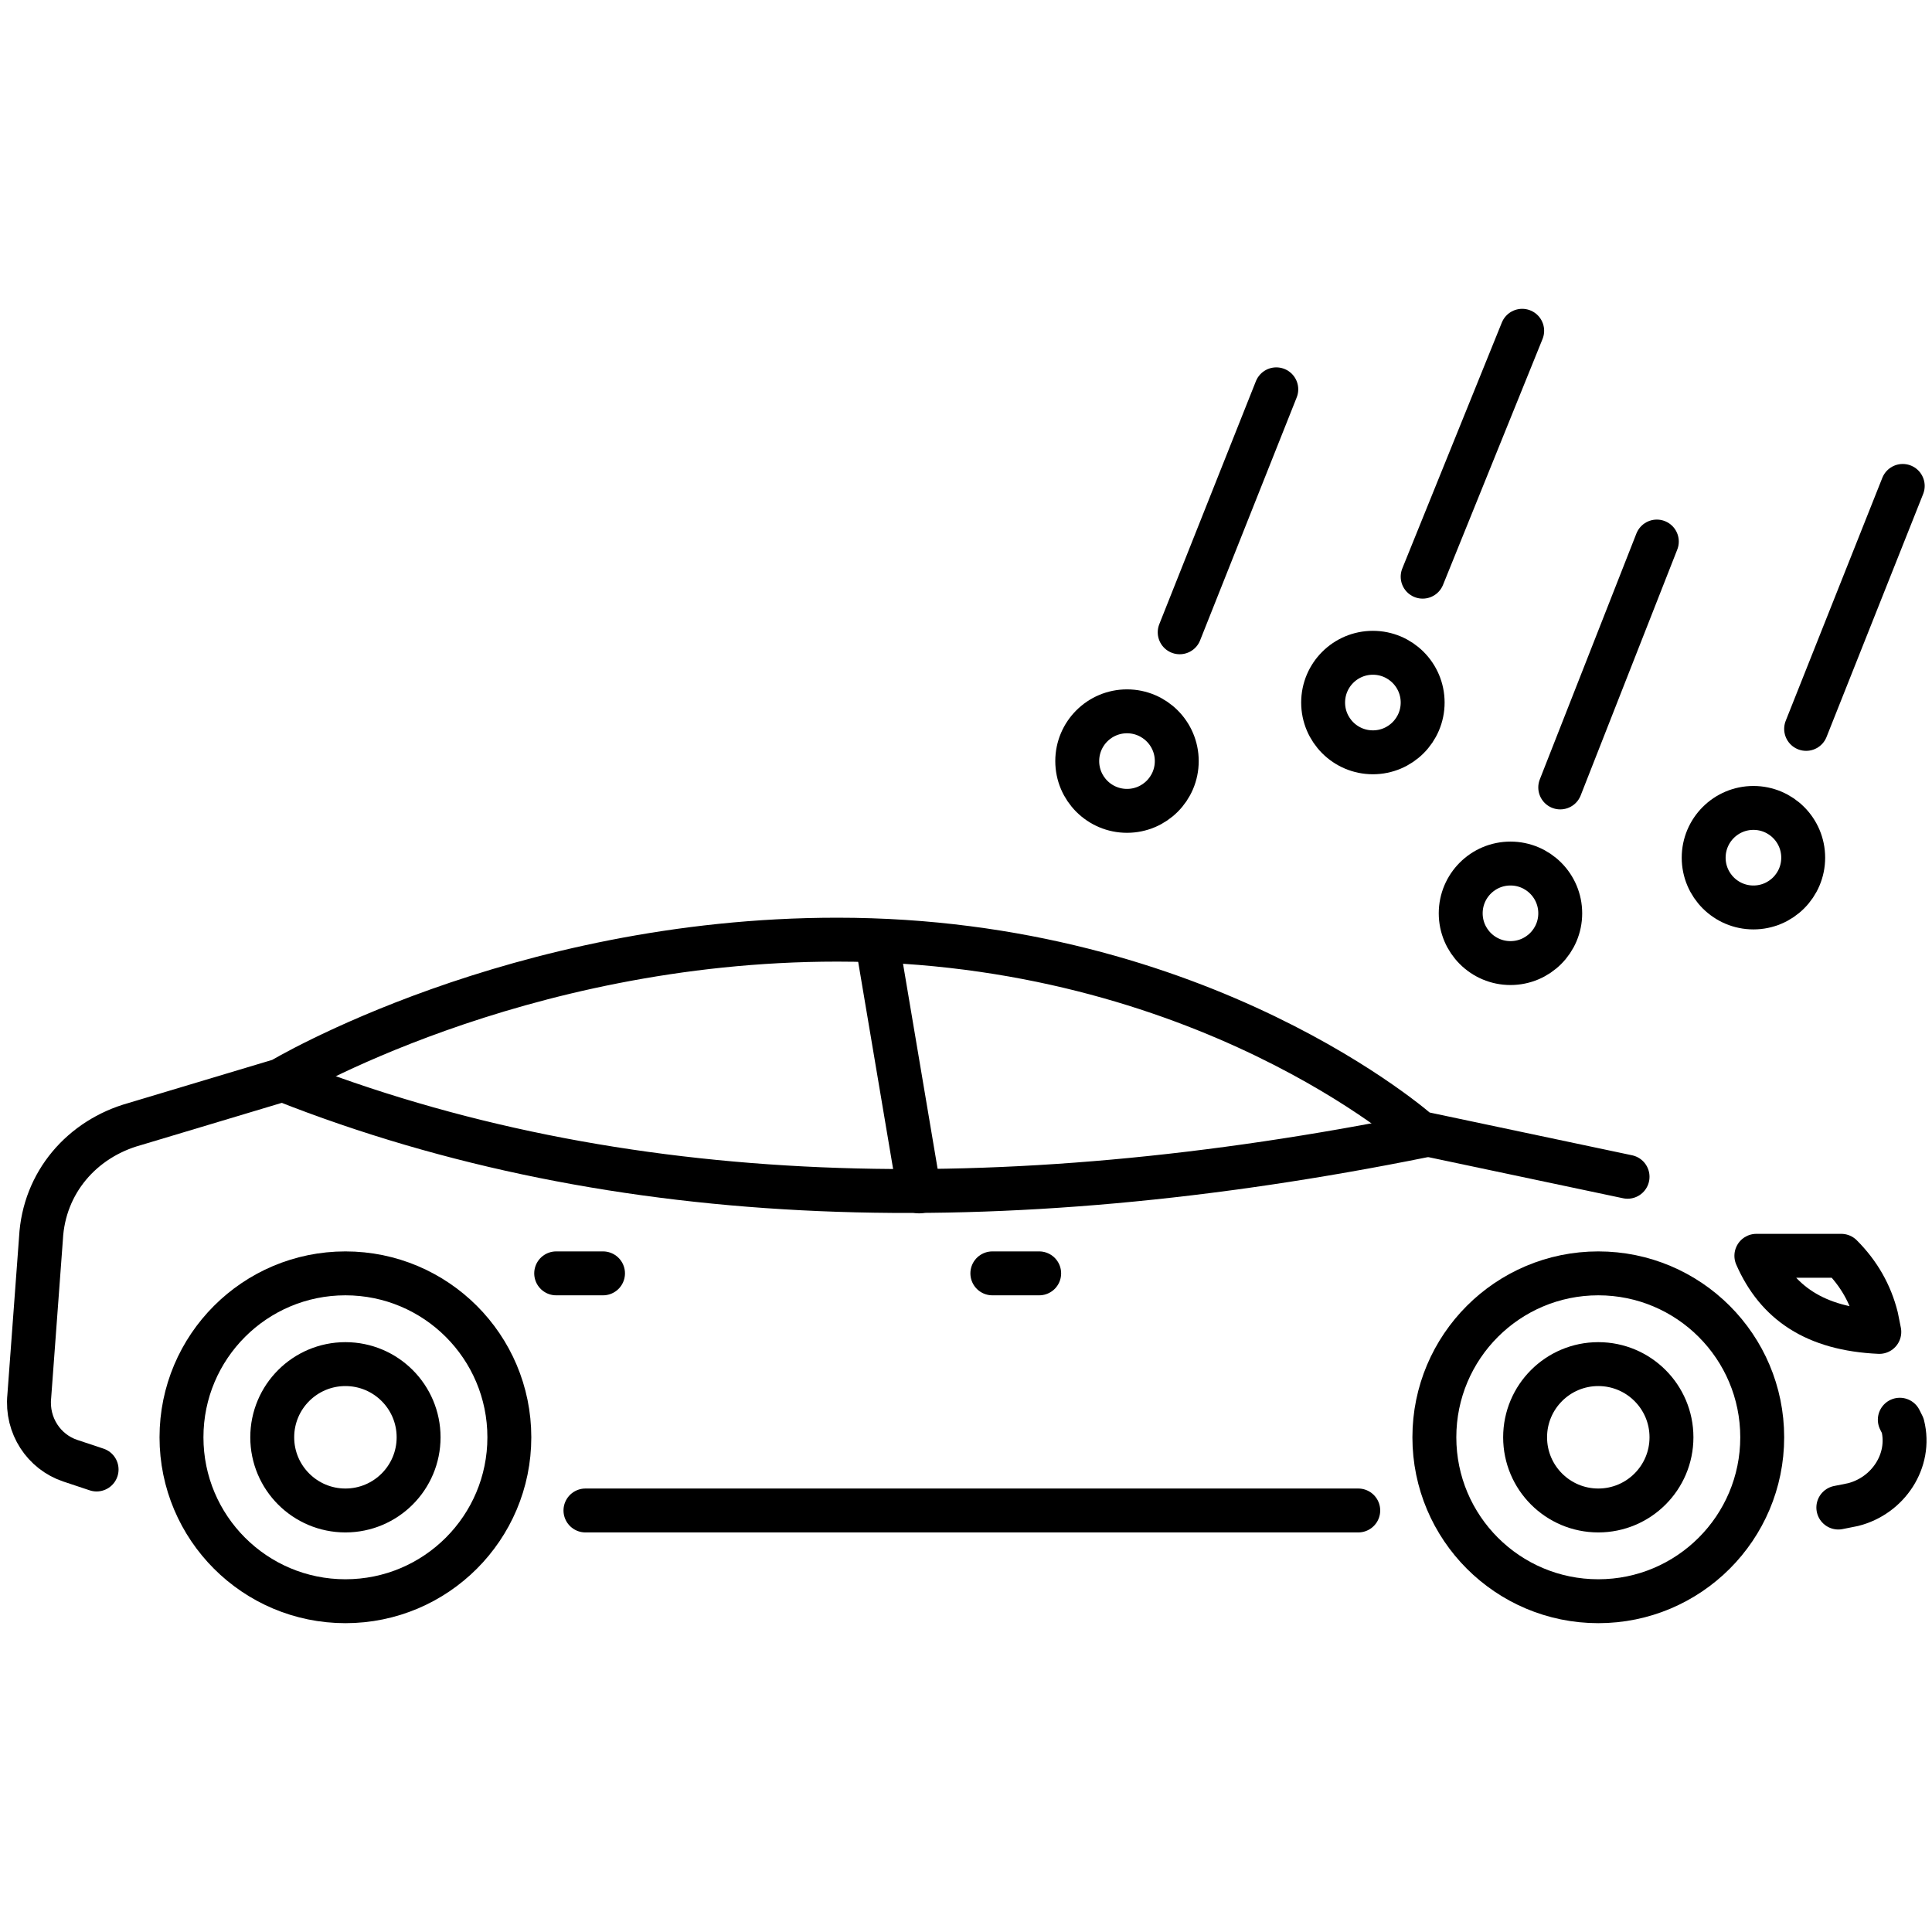 <svg id="Layer_1" height="512" viewBox="0 0 66 66" width="512" xmlns="http://www.w3.org/2000/svg"><g style="fill:none;stroke:#000;stroke-linecap:round;stroke-linejoin:round;stroke-miterlimit:10;stroke-width:1.5"><path d="m19 43.5h1.6"/><path d="m33.9 43.5h1.6"/><circle cx="54.6" cy="49.1" r="2.5"/><circle cx="11.8" cy="49.1" r="2.5"/><path d="m64.9 48.5.1.2c.3 1.2-.5 2.4-1.7 2.7l-.5.1"/><path d="m3.3 50.2c-.3-.1-.6-.2-.9-.3-.9-.3-1.5-1.2-1.4-2.2l.4-5.4c.1-1.9 1.4-3.4 3.2-3.9l5-1.5s8-4.8 19-4.8c12.5 0 19.9 6.6 19.9 6.6l7.1 1.5"/><path d="m46.4 51.6h-26.4"/><path d="m62.9 42.9h-2.9c.7 1.6 2 2.5 4.2 2.6l-.1-.5c-.2-.8-.6-1.5-1.2-2.1z"/><circle cx="54.6" cy="49.1" r="5.6"/><circle cx="11.8" cy="49.1" r="5.6"/><path d="m30 32.4 1.4 8.3"/><circle cx="38.5" cy="26" r="1.7"/><path d="m40.3 21.6 3.3-8.3"/><circle cx="46.9" cy="24" r="1.7"/><path d="m48.6 19.7 3.4-8.4"/><circle cx="51.6" cy="31.2" r="1.7"/><path d="m53.3 26.9 3.3-8.4"/><circle cx="59.9" cy="29.3" r="1.7"/><path d="m61.7 24.9 3.3-8.3"/><path d="m9.7 36.9c11.4 4.5 24.5 4.8 38.9 1.9"/></g></svg>